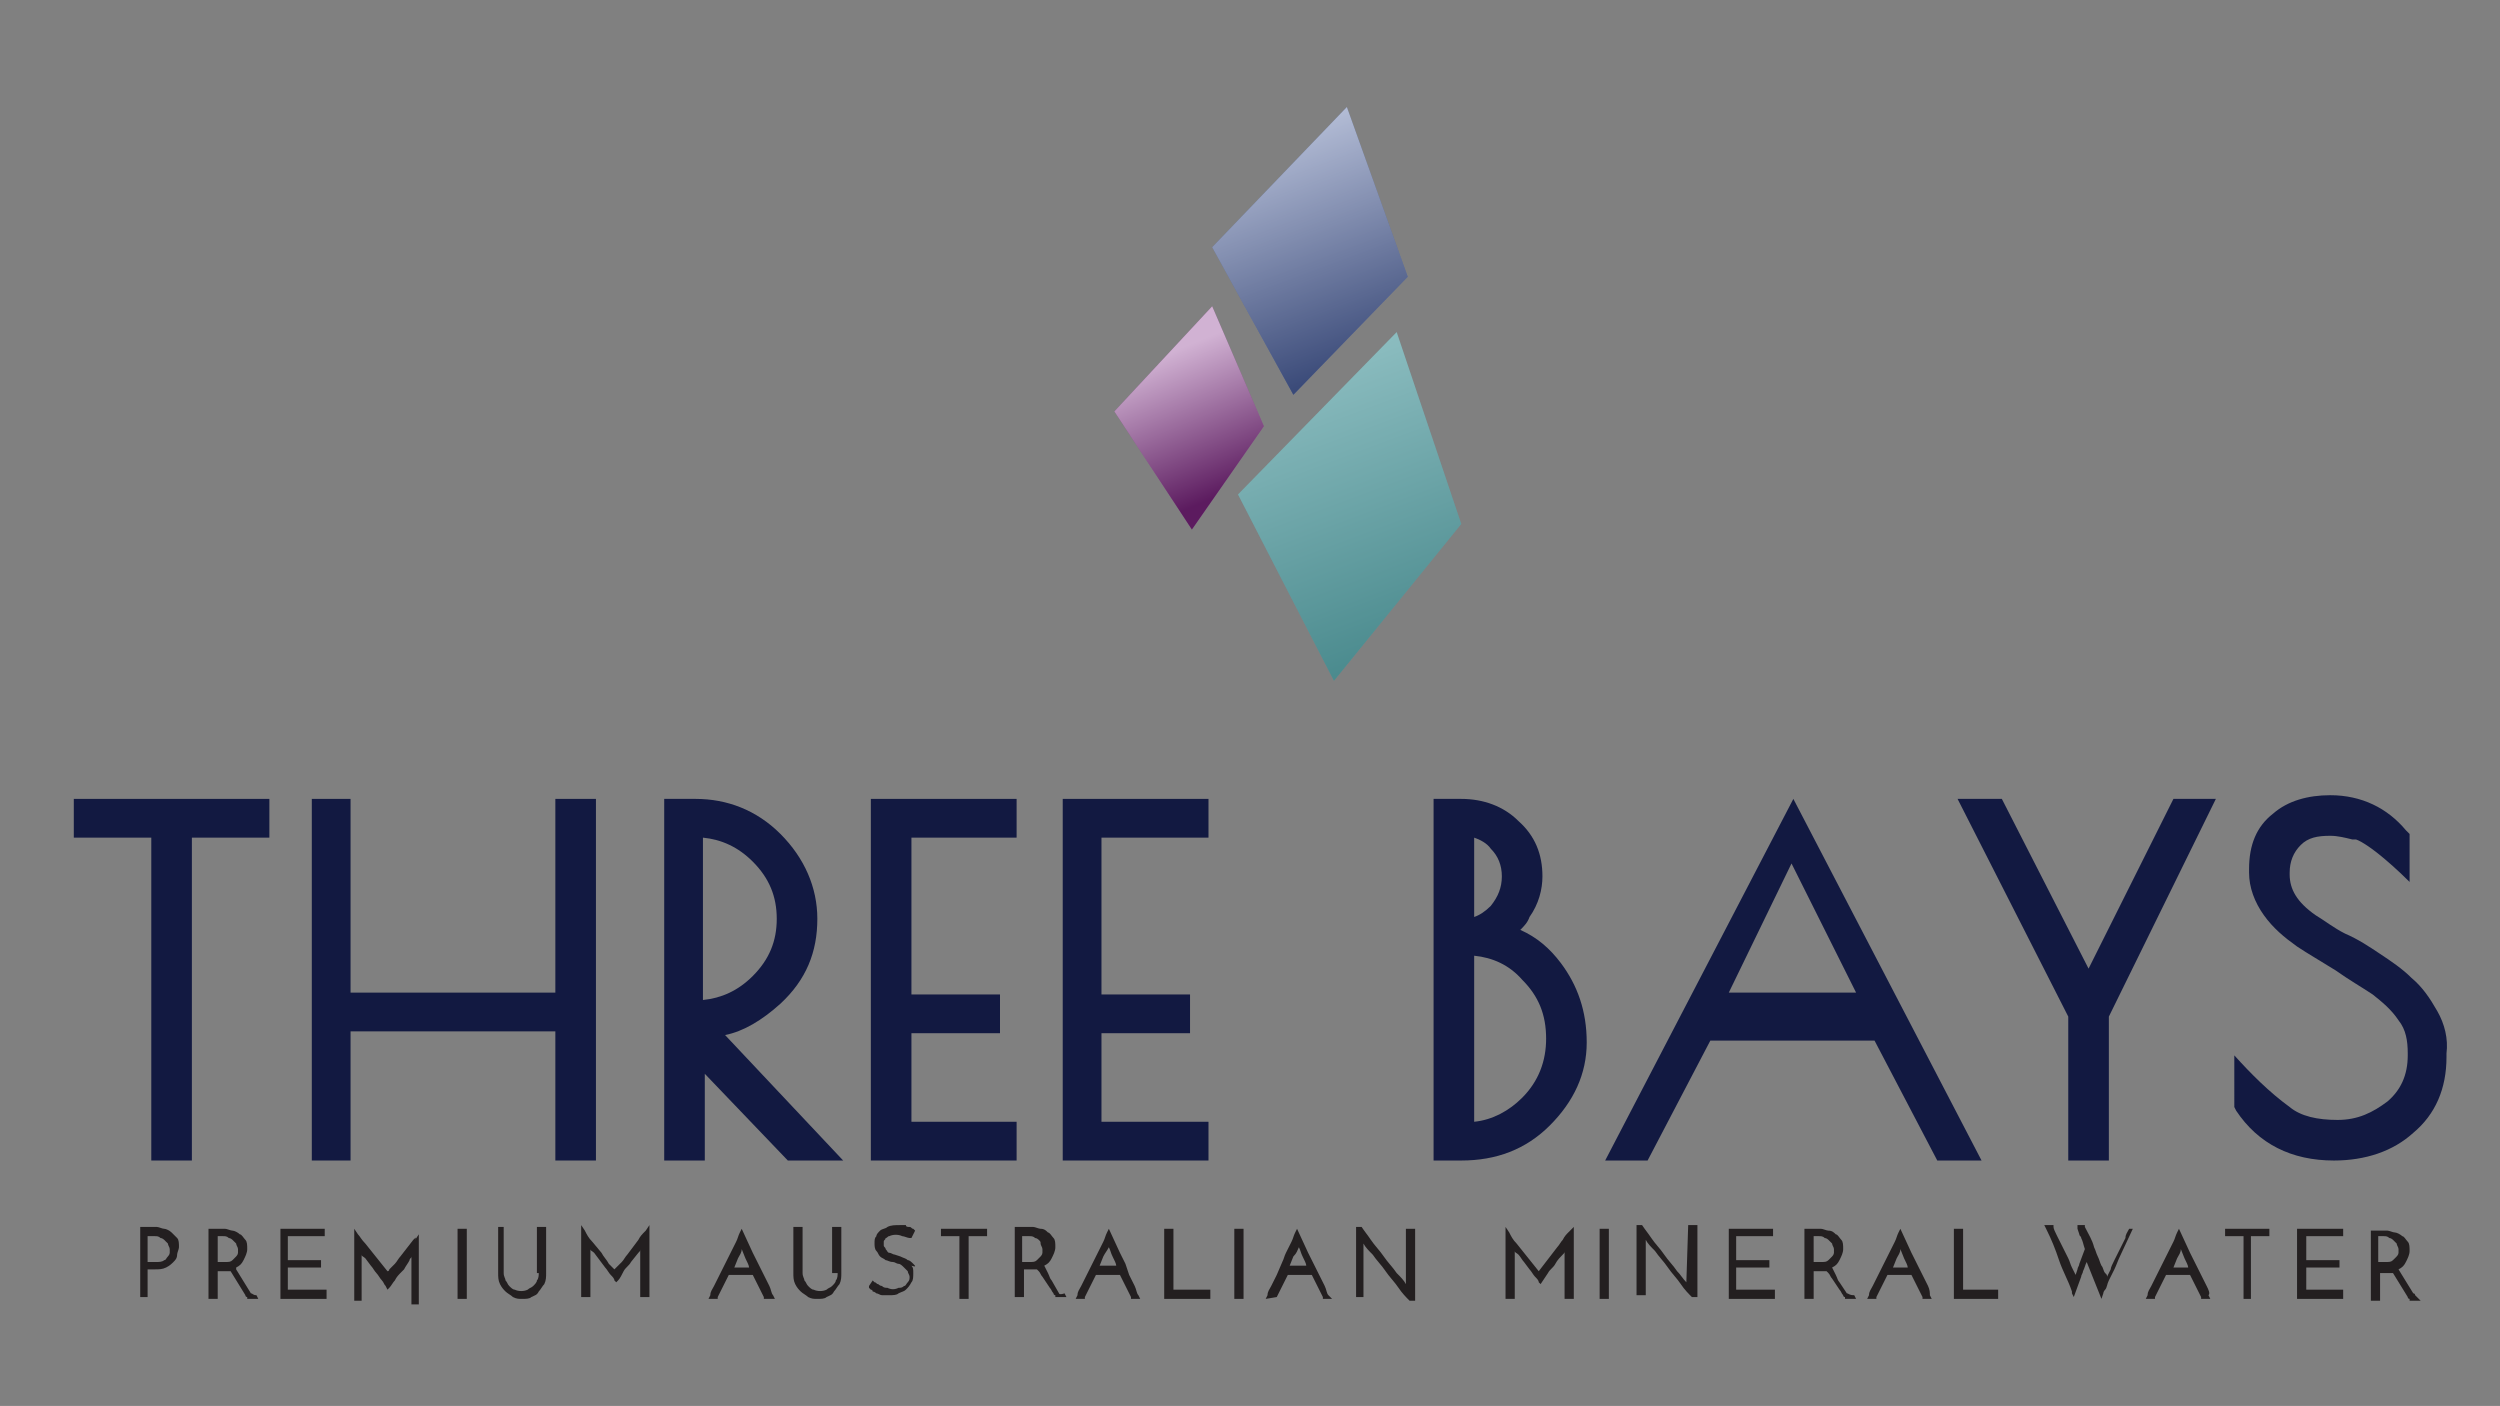 <?xml version="1.0" encoding="utf-8"?>
<!-- Generator: Adobe Illustrator 24.3.0, SVG Export Plug-In . SVG Version: 6.00 Build 0)  -->
<svg version="1.1" id="Layer_1" xmlns="http://www.w3.org/2000/svg" xmlns:xlink="http://www.w3.org/1999/xlink" x="0px" y="0px"
	 viewBox="0 0 135.5 76.2" style="enable-background:new 0 0 135.5 76.2;" xml:space="preserve">
<rect x="0" y="0" width="135.5" height="76.2" fill="#808080" stroke="none"/>
<style type="text/css">
	.st0{clip-path:url(#SVGID_2_);}
	.st1{clip-path:url(#SVGID_4_);}
	.st2{clip-path:url(#SVGID_6_);}
	.st3{clip-path:url(#SVGID_8_);fill:#231F20;}
	.st4{clip-path:url(#SVGID_8_);fill:#589FA4;}
	.st5{clip-path:url(#SVGID_8_);fill:#5166A0;}
	.st6{clip-path:url(#SVGID_8_);fill:#8E4293;}
	.st7{opacity:0.31;clip-path:url(#SVGID_8_);}
	.st8{clip-path:url(#SVGID_10_);}
	.st9{clip-path:url(#SVGID_12_);fill:url(#SVGID_13_);}
	.st10{opacity:0.57;clip-path:url(#SVGID_8_);}
	.st11{clip-path:url(#SVGID_15_);}
	.st12{clip-path:url(#SVGID_17_);fill:url(#SVGID_18_);}
	.st13{opacity:0.59;clip-path:url(#SVGID_8_);}
	.st14{clip-path:url(#SVGID_20_);}
	.st15{clip-path:url(#SVGID_22_);fill:url(#SVGID_23_);}
	.st16{clip-path:url(#SVGID_8_);fill:#121941;}
</style>
<g>
	<defs>
		<rect id="SVGID_1_" width="135.5" height="76.2"/>
	</defs>
	<clipPath id="SVGID_2_">
		<use xlink:href="#SVGID_1_"  style="overflow:visible;"/>
	</clipPath>
	<g class="st0">
		<g>
			<defs>
				<rect id="SVGID_3_" x="-19.4" y="-23.5" width="174.4" height="123.3"/>
			</defs>
			<clipPath id="SVGID_4_">
				<use xlink:href="#SVGID_3_"  style="overflow:visible;"/>
			</clipPath>
			<g class="st1">
				<defs>
					<rect id="SVGID_5_" x="-19.4" y="-23.5" width="174.4" height="123.3"/>
				</defs>
				<clipPath id="SVGID_6_">
					<use xlink:href="#SVGID_5_"  style="overflow:visible;"/>
				</clipPath>
				<g class="st2">
					<defs>
						<rect id="SVGID_7_" x="-19.4" y="-23.5" width="174.4" height="123.3"/>
					</defs>
					<clipPath id="SVGID_8_">
						<use xlink:href="#SVGID_7_"  style="overflow:visible;"/>
					</clipPath>
					<path class="st3" d="M9.3,66.8c-0.1-0.1-0.3-0.2-0.4-0.2c-0.1,0-0.3-0.1-0.4-0.1H7.6v3.8H8v-1.5h0.4c0.2,0,0.4,0,0.6-0.1
						c0.2-0.1,0.3-0.2,0.4-0.3c0.1-0.1,0.2-0.2,0.2-0.4c0-0.1,0.1-0.3,0.1-0.4c0-0.2,0-0.4-0.1-0.5C9.5,67,9.4,66.9,9.3,66.8
						 M8.5,68.4H8V67h0.4c0.1,0,0.2,0,0.3,0.1c0.1,0,0.2,0.1,0.2,0.1c0.1,0.1,0.1,0.1,0.2,0.2c0,0.1,0.1,0.2,0.1,0.3
						c0,0.1,0,0.1,0,0.2c0,0.1-0.1,0.2-0.1,0.2C9,68.2,9,68.3,8.9,68.3C8.8,68.4,8.6,68.4,8.5,68.4"/>
					<path class="st3" d="M13.6,70.1l-0.8-1.3c0,0,0-0.1,0-0.1c0.2-0.1,0.3-0.2,0.4-0.4c0.1-0.2,0.2-0.4,0.2-0.6
						c0-0.2,0-0.4-0.1-0.5c-0.1-0.1-0.2-0.3-0.3-0.3c-0.1-0.1-0.3-0.2-0.4-0.2c-0.1,0-0.3-0.1-0.4-0.1h-0.9v3.8h0.5v-1.5h0.4
						c0.1,0,0.1,0,0.2,0c0,0,0,0,0.1,0l0.8,1.3c0,0.1,0.1,0.1,0.1,0.1l0,0.1h0.6l-0.1-0.2C13.7,70.2,13.7,70.1,13.6,70.1 M11.7,67
						h0.4c0.1,0,0.2,0,0.3,0.1c0.1,0,0.2,0.1,0.2,0.1c0.1,0.1,0.1,0.1,0.2,0.2c0,0.1,0.1,0.2,0.1,0.3c0,0.1,0,0.1,0,0.2
						c0,0.1-0.1,0.2-0.1,0.2c-0.1,0.1-0.1,0.1-0.2,0.2c-0.1,0.1-0.2,0.1-0.4,0.1h-0.4V67z"/>
					<polygon class="st3" points="15.6,68.7 17.4,68.7 17.4,68.3 15.6,68.3 15.6,67 17.6,67 17.6,66.6 15.2,66.6 15.2,70.4 
						17.7,70.4 17.7,69.9 15.6,69.9 					"/>
					<path class="st3" d="M22.4,67.2l-0.7,0.9c-0.1,0.1-0.2,0.3-0.3,0.4l-0.3,0.3c0,0,0,0.1-0.1,0.1l-1.2-1.5
						c-0.2-0.2-0.3-0.4-0.4-0.5l-0.2-0.3v3.9h0.1h0.2h0.1v-2.5c0,0.1,0.1,0.1,0.2,0.2l0.3,0.4c0.1,0.1,0.2,0.3,0.3,0.4
						c0.1,0.1,0.2,0.3,0.3,0.4c0.1,0.1,0.1,0.2,0.2,0.3l0.1,0.2l0.1-0.1c0.1-0.1,0.2-0.3,0.3-0.4c0.1-0.2,0.2-0.3,0.4-0.5l0.1-0.1
						c0.1-0.2,0.2-0.3,0.3-0.5c0-0.1,0.1-0.1,0.1-0.2v2.6h0.1h0.2h0.1v-3.8l-0.2,0.3C22.6,67,22.5,67.1,22.4,67.2"/>
					<rect x="24.8" y="66.6" class="st3" width="0.5" height="3.8"/>
					<path class="st3" d="M29.2,69c0,0.1,0,0.3-0.1,0.4c0,0.1-0.1,0.2-0.2,0.3c-0.1,0.1-0.2,0.1-0.3,0.2c-0.2,0.1-0.5,0.1-0.7,0
						c-0.1,0-0.2-0.1-0.3-0.2c-0.1-0.1-0.1-0.2-0.2-0.3c0-0.1-0.1-0.2-0.1-0.4v-2.5H27V69c0,0.2,0,0.4,0.1,0.6
						c0.1,0.2,0.2,0.3,0.3,0.4c0.1,0.1,0.3,0.2,0.4,0.3c0.2,0.1,0.3,0.1,0.5,0.1s0.4,0,0.5-0.1c0.2-0.1,0.3-0.1,0.4-0.3
						c0.1-0.1,0.2-0.3,0.3-0.4c0.1-0.2,0.1-0.4,0.1-0.6v-2.5h-0.5V69z"/>
					<path class="st3" d="M34.6,67.2L34,68c-0.1,0.1-0.2,0.3-0.3,0.4l-0.3,0.3c0,0-0.1,0.1-0.1,0.1L33,68.5
						c-0.1-0.2-0.3-0.4-0.4-0.6l-0.5-0.6c-0.2-0.2-0.3-0.4-0.4-0.6l-0.2-0.3v3.9h0.5v-2.6c0,0.1,0.1,0.1,0.2,0.2l0.6,0.8
						c0.1,0.1,0.2,0.3,0.3,0.4c0.1,0.1,0.2,0.2,0.2,0.3l0.1,0.1l0.1-0.1c0.1-0.1,0.2-0.3,0.3-0.5c0.1-0.2,0.3-0.3,0.4-0.5l0.4-0.5
						c0.1-0.1,0.1-0.1,0.1-0.2v2.6h0.5v-3.9l-0.2,0.3C34.8,66.9,34.7,67,34.6,67.2"/>
					<path class="st3" d="M84.7,67.2c-0.1,0.1-0.2,0.3-0.3,0.4l-1,1.3l-1.2-1.5c-0.2-0.2-0.3-0.4-0.4-0.6l-0.2-0.3v3.9h0.5v-2.6
						c0,0.1,0.1,0.1,0.2,0.2c0.1,0.1,0.2,0.3,0.3,0.4l0.3,0.4c0.1,0.1,0.2,0.3,0.3,0.4c0.1,0.1,0.2,0.2,0.2,0.3l0.1,0.1l0.4-0.6
						c0.1-0.2,0.3-0.3,0.4-0.5c0.1-0.2,0.3-0.4,0.4-0.5c0.1-0.1,0.1-0.1,0.1-0.2v2.6h0.5v-3.9L85,66.8C84.9,66.9,84.8,67,84.7,67.2"
						/>
					<path class="st3" d="M41.7,69.7c-0.1-0.2-0.2-0.4-0.3-0.6l-0.3-0.6c-0.1-0.2-0.2-0.4-0.3-0.6l-0.6-1.3l-0.1,0.2
						c-0.1,0.2-0.1,0.3-0.2,0.5l-0.3,0.6c-0.1,0.2-0.2,0.4-0.3,0.6c-0.1,0.2-0.2,0.4-0.3,0.6c-0.1,0.2-0.2,0.4-0.3,0.6
						c-0.1,0.2-0.2,0.3-0.2,0.5l-0.1,0.2h0.5l0-0.1c0.1-0.2,0.2-0.4,0.3-0.6c0.1-0.2,0.2-0.4,0.3-0.6h1.3c0.1,0.2,0.2,0.4,0.3,0.6
						c0.1,0.2,0.2,0.4,0.3,0.6l0,0.1H42l-0.1-0.2C41.8,70.1,41.8,69.9,41.7,69.7 M39.8,68.7l0.2-0.5c0.1-0.2,0.2-0.3,0.2-0.5
						l0.2,0.5c0.1,0.2,0.2,0.4,0.2,0.5H39.8z"/>
					<path class="st3" d="M45.4,69c0,0.1,0,0.3-0.1,0.4c0,0.1-0.1,0.2-0.2,0.3c-0.1,0.1-0.2,0.1-0.3,0.2c-0.2,0.1-0.5,0.1-0.7,0
						c-0.1,0-0.2-0.1-0.3-0.2c-0.1-0.1-0.1-0.2-0.2-0.3c0-0.1-0.1-0.2-0.1-0.4v-2.5h-0.5V69c0,0.2,0,0.4,0.1,0.6
						c0.1,0.2,0.2,0.3,0.3,0.4c0.1,0.1,0.3,0.2,0.4,0.3c0.2,0.1,0.3,0.1,0.5,0.1c0.2,0,0.4,0,0.5-0.1c0.2-0.1,0.3-0.1,0.4-0.3
						c0.1-0.1,0.2-0.3,0.3-0.4c0.1-0.2,0.1-0.4,0.1-0.6v-2.5h-0.5V69z"/>
					<path class="st3" d="M49.5,68.5c-0.1-0.1-0.2-0.2-0.3-0.2c-0.1-0.1-0.2-0.1-0.4-0.2L48.5,68c-0.1,0-0.2-0.1-0.3-0.1
						c-0.1,0-0.1-0.1-0.2-0.2c0-0.1-0.1-0.1-0.1-0.2c0-0.1,0-0.1,0-0.2c0-0.1,0.1-0.1,0.1-0.2c0.1,0,0.1-0.1,0.2-0.1
						c0.2-0.1,0.5-0.1,0.7,0c0.1,0,0.3,0.1,0.4,0.1l0.1,0l0.2-0.4l-0.1-0.1c-0.1,0-0.1-0.1-0.2-0.1c-0.1,0-0.2,0-0.2-0.1
						c-0.1,0-0.2,0-0.3,0c-0.3,0-0.5,0-0.7,0.1h0c-0.1,0.1-0.3,0.1-0.4,0.2c-0.1,0.1-0.2,0.2-0.2,0.3c-0.1,0.1-0.1,0.2-0.1,0.4
						c0,0.1,0,0.3,0.1,0.4c0.1,0.1,0.1,0.2,0.2,0.3c0.1,0.1,0.2,0.1,0.3,0.2c0.1,0,0.2,0.1,0.4,0.1c0.1,0,0.2,0.1,0.3,0.1
						c0.1,0,0.2,0.1,0.3,0.2c0.1,0.1,0.1,0.1,0.2,0.2c0,0.1,0.1,0.2,0.1,0.3c0,0.1,0,0.2-0.1,0.3c-0.1,0.1-0.1,0.2-0.2,0.2
						c-0.1,0.1-0.2,0.1-0.3,0.1c-0.2,0.1-0.4,0.1-0.6,0c-0.1,0-0.2,0-0.3-0.1c-0.1,0-0.2-0.1-0.2-0.1c-0.1,0-0.1-0.1-0.2-0.1
						l-0.1-0.1l-0.2,0.3l0,0.1l0.1,0.1c0,0,0.1,0,0.1,0.1c0.1,0,0.2,0.1,0.2,0.1c0.1,0,0.2,0.1,0.3,0.1c0.1,0,0.3,0,0.4,0
						c0.2,0,0.4,0,0.5-0.1c0.2-0.1,0.3-0.1,0.4-0.2c0.1-0.1,0.2-0.2,0.3-0.4c0.1-0.1,0.1-0.3,0.1-0.5c0-0.2,0-0.3-0.1-0.4
						C49.7,68.7,49.6,68.6,49.5,68.5"/>
					<polygon class="st3" points="51,67 52,67 52,70.4 52.5,70.4 52.5,67 53.5,67 53.5,66.6 51,66.6 					"/>
					<path class="st3" d="M57.4,70.1L57,69.4c-0.1-0.1-0.1-0.2-0.2-0.4l-0.2-0.4c0.2-0.1,0.3-0.2,0.4-0.4c0.1-0.2,0.2-0.4,0.2-0.6
						c0-0.2,0-0.4-0.1-0.5c-0.1-0.1-0.2-0.3-0.3-0.3c-0.1-0.1-0.2-0.2-0.4-0.2c-0.1,0-0.3-0.1-0.4-0.1H55v3.8h0.5v-1.5h0.4
						c0.1,0,0.1,0,0.2,0c0,0,0,0,0.1,0c0,0,0.1,0.1,0.1,0.1c0.1,0.1,0.1,0.2,0.2,0.3l0.4,0.6c0.1,0.1,0.1,0.2,0.2,0.3l0,0
						c0,0.1,0.1,0.1,0.1,0.1l0,0.1h0.6l-0.1-0.2C57.4,70.2,57.4,70.1,57.4,70.1 M55.4,67h0.4c0.1,0,0.2,0,0.3,0.1
						c0.1,0,0.2,0.1,0.2,0.1c0.1,0.1,0.1,0.1,0.1,0.2c0,0.1,0.1,0.2,0.1,0.3c0,0.1,0,0.1,0,0.2c0,0.1-0.1,0.2-0.1,0.2
						c-0.1,0.1-0.1,0.1-0.2,0.2c-0.1,0.1-0.2,0.1-0.4,0.1h-0.4V67z"/>
					<path class="st3" d="M60.7,69.1c0.1,0.2,0.2,0.4,0.3,0.6c0.1,0.2,0.2,0.4,0.3,0.6l0,0.1h0.5l-0.1-0.2c-0.1-0.1-0.1-0.3-0.2-0.5
						c-0.1-0.2-0.2-0.4-0.3-0.6L61,68.5c-0.1-0.2-0.2-0.4-0.3-0.6l-0.6-1.3L60,66.8c-0.1,0.2-0.1,0.3-0.2,0.5l-0.3,0.6
						c-0.1,0.2-0.2,0.4-0.3,0.6c-0.1,0.2-0.2,0.4-0.3,0.6c-0.1,0.2-0.2,0.4-0.3,0.6c-0.1,0.2-0.2,0.3-0.2,0.5l-0.1,0.2h0.5l0-0.1
						c0.1-0.2,0.2-0.4,0.3-0.6c0.1-0.2,0.2-0.4,0.3-0.6H60.7z M60.1,67.6c0.1,0.2,0.1,0.3,0.2,0.5c0.1,0.2,0.2,0.4,0.2,0.5h-0.9
						l0.2-0.5C59.9,67.9,60,67.8,60.1,67.6"/>
					<polygon class="st3" points="65.6,69.9 63.6,69.9 63.6,66.6 63.1,66.6 63.1,70.4 65.6,70.4 					"/>
					<rect x="66.9" y="66.6" class="st3" width="0.5" height="3.8"/>
					<path class="st3" d="M69.2,70.3c0.1-0.2,0.2-0.4,0.3-0.6c0.1-0.2,0.2-0.4,0.3-0.6h1.3c0.1,0.2,0.2,0.4,0.3,0.6
						c0.1,0.2,0.2,0.4,0.3,0.6l0,0.1h0.5L72,70.2c-0.1-0.1-0.1-0.3-0.2-0.5c-0.1-0.2-0.2-0.4-0.3-0.6l-0.3-0.6
						c-0.1-0.2-0.2-0.4-0.3-0.6l-0.6-1.3l-0.1,0.2c-0.1,0.2-0.1,0.3-0.2,0.5l-0.3,0.6c-0.1,0.2-0.1,0.3-0.2,0.5l-0.3,0.7
						c-0.1,0.2-0.2,0.4-0.3,0.6c-0.1,0.2-0.2,0.3-0.2,0.5l-0.1,0.2L69.2,70.3L69.2,70.3z M70.4,67.6c0.1,0.2,0.1,0.3,0.2,0.5
						c0.1,0.2,0.2,0.4,0.2,0.5h-0.9l0.2-0.5C70.3,67.9,70.3,67.8,70.4,67.6"/>
					<path class="st3" d="M104.5,69.7c-0.1-0.2-0.2-0.4-0.3-0.6l-0.3-0.6c-0.1-0.2-0.2-0.4-0.3-0.6l-0.6-1.3l-0.1,0.2
						c-0.1,0.2-0.1,0.3-0.2,0.5l-0.3,0.6c-0.1,0.2-0.2,0.4-0.3,0.6c-0.1,0.2-0.2,0.4-0.3,0.6c-0.1,0.2-0.2,0.4-0.3,0.6
						c-0.1,0.2-0.2,0.3-0.2,0.5l-0.1,0.2h0.5l0-0.1c0.1-0.2,0.2-0.4,0.3-0.6c0.1-0.2,0.2-0.4,0.3-0.6h1.3c0.1,0.2,0.2,0.4,0.3,0.6
						c0.1,0.2,0.2,0.4,0.3,0.6l0,0.1h0.5l-0.1-0.2C104.6,70.1,104.6,69.9,104.5,69.7 M102.6,68.7l0.2-0.5c0.1-0.2,0.2-0.3,0.2-0.5
						l0.2,0.5c0.1,0.2,0.2,0.4,0.2,0.5H102.6z"/>
					<path class="st3" d="M119.6,69.7c-0.1-0.2-0.2-0.4-0.3-0.6l-0.3-0.6c-0.1-0.2-0.2-0.4-0.3-0.6l-0.6-1.3l-0.1,0.2
						c-0.1,0.2-0.1,0.3-0.2,0.5l-0.3,0.6c-0.1,0.2-0.2,0.4-0.3,0.6c-0.1,0.2-0.2,0.4-0.3,0.6c-0.1,0.2-0.2,0.4-0.3,0.6
						c-0.1,0.2-0.2,0.3-0.2,0.5l-0.1,0.2h0.5l0-0.1c0.1-0.2,0.2-0.4,0.3-0.6c0.1-0.2,0.2-0.4,0.3-0.6h1.3c0.1,0.2,0.2,0.4,0.3,0.6
						c0.1,0.2,0.2,0.4,0.3,0.6l0,0.1h0.5l-0.1-0.2C119.8,70.1,119.7,69.9,119.6,69.7 M117.8,68.7l0.2-0.5c0.1-0.2,0.2-0.3,0.2-0.5
						l0.2,0.5c0.1,0.2,0.2,0.4,0.2,0.5H117.8z"/>
					<path class="st3" d="M73.9,70.4l0-3c0.1,0.2,0.3,0.4,0.5,0.6c0.2,0.3,0.5,0.6,0.7,0.9c0.2,0.3,0.5,0.6,0.7,0.9
						c0.2,0.3,0.4,0.5,0.6,0.7h0.3v-3.9h-0.5l0,3c-0.1-0.2-0.3-0.4-0.5-0.6c-0.2-0.3-0.5-0.6-0.7-0.9c-0.2-0.3-0.5-0.6-0.7-0.9
						c-0.2-0.3-0.3-0.4-0.5-0.7h-0.3l0,3.8H73.9z"/>
					<path class="st3" d="M91.4,69.5c-0.2-0.2-0.3-0.4-0.5-0.6c-0.2-0.3-0.5-0.6-0.7-0.9c-0.2-0.3-0.5-0.6-0.7-0.9
						c-0.2-0.3-0.3-0.4-0.5-0.7h-0.3l0,3.8h0.5l0-3c0.1,0.2,0.3,0.4,0.5,0.6c0.2,0.3,0.5,0.6,0.7,0.9c0.2,0.3,0.5,0.6,0.7,0.9
						c0.2,0.3,0.4,0.5,0.6,0.7h0.3v-3.9h-0.5L91.4,69.5z"/>
					<rect x="86.7" y="66.6" class="st3" width="0.5" height="3.8"/>
					<polygon class="st3" points="94.1,68.7 95.9,68.7 95.9,68.3 94.1,68.3 94.1,67 96.1,67 96.1,66.6 93.7,66.6 93.7,70.4 
						96.2,70.4 96.2,69.9 94.1,69.9 					"/>
					<path class="st3" d="M100.1,70.1l-0.4-0.6c-0.1-0.1-0.1-0.2-0.2-0.4l-0.2-0.4c0.2-0.1,0.3-0.2,0.4-0.4c0.1-0.2,0.2-0.4,0.2-0.6
						c0-0.2,0-0.4-0.1-0.5c-0.1-0.1-0.2-0.3-0.3-0.3c-0.1-0.1-0.2-0.2-0.4-0.2c-0.1,0-0.3-0.1-0.4-0.1h-0.9v3.8h0.5v-1.5h0.4
						c0.1,0,0.1,0,0.2,0c0,0,0,0,0.1,0c0,0,0.1,0.1,0.1,0.1c0.1,0.1,0.1,0.2,0.2,0.3l0.4,0.6c0.1,0.1,0.1,0.2,0.2,0.3l0,0
						c0,0.1,0.1,0.1,0.1,0.1l0,0.1h0.6l-0.1-0.2C100.2,70.2,100.2,70.1,100.1,70.1 M98.2,67h0.4c0.1,0,0.2,0,0.3,0.1
						c0.1,0,0.2,0.1,0.2,0.1c0.1,0.1,0.1,0.1,0.2,0.2c0,0.1,0.1,0.2,0.1,0.3c0,0.1,0,0.1,0,0.2c0,0.1-0.1,0.2-0.1,0.2
						c-0.1,0.1-0.1,0.1-0.2,0.2c-0.1,0.1-0.2,0.1-0.4,0.1h-0.4V67z"/>
					<polygon class="st3" points="106.4,66.6 105.9,66.6 105.9,70.4 108.3,70.4 108.3,69.9 106.4,69.9 					"/>
					<path class="st3" d="M115.4,66.6c-0.1,0.2-0.2,0.3-0.2,0.5l-0.3,0.6c-0.1,0.2-0.2,0.4-0.3,0.6c-0.1,0.2-0.2,0.4-0.2,0.5
						l-0.2,0.4c0-0.1,0-0.1-0.1-0.2c-0.1-0.1-0.1-0.3-0.2-0.4c-0.1-0.2-0.1-0.3-0.2-0.5c-0.1-0.2-0.1-0.3-0.2-0.5
						c-0.1-0.4-0.3-0.7-0.5-1.1l0-0.1h-0.4v0.1c0,0,0,0,0,0.1l0.1,0.3c0,0.1,0.1,0.1,0.1,0.2c0.1,0.2,0.1,0.3,0.2,0.6l-0.3,0.8
						c0,0.1-0.1,0.2-0.1,0.3l-0.1,0.3l-0.2-0.4c-0.1-0.2-0.1-0.3-0.2-0.5c-0.1-0.2-0.2-0.4-0.3-0.6c-0.1-0.2-0.2-0.4-0.3-0.6
						c-0.1-0.2-0.2-0.4-0.2-0.5l0-0.1h-0.5l0.1,0.2c0.3,0.6,0.5,1.1,0.7,1.7c0.2,0.6,0.5,1.1,0.7,1.7l0,0.1l0.1,0.2l0.4-1.1
						c0-0.1,0.1-0.2,0.1-0.3c0.1-0.2,0.1-0.3,0.2-0.5l0.8,2l0.1-0.3c0,0,0-0.1,0.1-0.2c0.1-0.1,0.1-0.3,0.2-0.5l0.3-0.6
						c0.1-0.2,0.2-0.5,0.3-0.7l0.7-1.5L115.4,66.6L115.4,66.6z"/>
					<polygon class="st3" points="120.6,67 121.6,67 121.6,70.4 122,70.4 122,67 123,67 123,66.6 120.6,66.6 					"/>
					<polygon class="st3" points="125,68.7 126.8,68.7 126.8,68.3 125,68.3 125,67 127,67 127,66.6 124.5,66.6 124.5,70.4 127,70.4 
						127,69.9 125,69.9 					"/>
					<path class="st3" d="M130.9,70.2c0,0,0-0.1-0.1-0.1l-0.8-1.3c0.2-0.1,0.3-0.2,0.4-0.4c0.1-0.2,0.2-0.4,0.2-0.6
						c0-0.2,0-0.4-0.1-0.5c-0.1-0.1-0.2-0.3-0.3-0.3c-0.1-0.1-0.3-0.2-0.4-0.2c-0.1,0-0.3-0.1-0.4-0.1h-0.9v3.8h0.5v-1.5h0.4
						c0.1,0,0.1,0,0.2,0c0,0,0,0,0.1,0l0.8,1.3c0,0.1,0.1,0.1,0.1,0.1l0,0.1h0.6L130.9,70.2z M128.8,67h0.4c0.1,0,0.2,0,0.3,0.1
						c0.1,0,0.2,0.1,0.2,0.1c0.1,0.1,0.1,0.1,0.2,0.2c0,0.1,0.1,0.2,0.1,0.3c0,0.1,0,0.1,0,0.2c0,0.1-0.1,0.2-0.1,0.2
						c-0.1,0.1-0.1,0.1-0.2,0.2c-0.1,0.1-0.2,0.1-0.4,0.1h-0.4V67z"/>
					<polygon class="st4" points="75.7,18 79.2,28.4 72.3,36.9 67.1,26.8 					"/>
					<polygon class="st5" points="70.1,21.4 76.3,15 73,5.8 65.7,13.4 					"/>
					<polygon class="st6" points="64.6,28.7 60.4,22.3 65.7,16.6 68.5,23.1 					"/>
					<g class="st7">
						<g>
							<defs>
								<rect id="SVGID_9_" x="61" y="14.1" width="24.5" height="26.8"/>
							</defs>
							<clipPath id="SVGID_10_">
								<use xlink:href="#SVGID_9_"  style="overflow:visible;"/>
							</clipPath>
							<g class="st8">
								<defs>
									<polygon id="SVGID_11_" points="67.1,26.8 67.1,26.8 72.3,36.9 79.2,28.4 75.7,18 									"/>
								</defs>
								<clipPath id="SVGID_12_">
									<use xlink:href="#SVGID_11_"  style="overflow:visible;"/>
								</clipPath>
								
									<linearGradient id="SVGID_13_" gradientUnits="userSpaceOnUse" x1="-718.435" y1="-711.252" x2="-718.228" y2="-711.252" gradientTransform="matrix(28.971 77.647 -77.647 28.971 -34342.84 76410.219)">
									<stop  offset="0" style="stop-color:#FFFFFF"/>
									<stop  offset="1" style="stop-color:#225556"/>
								</linearGradient>
								<polygon class="st9" points="61,20.4 68.6,40.9 85.4,34.6 77.8,14.1 								"/>
							</g>
						</g>
					</g>
					<g class="st10">
						<g>
							<defs>
								<rect id="SVGID_14_" x="60.6" y="2.4" width="20.8" height="22.5"/>
							</defs>
							<clipPath id="SVGID_15_">
								<use xlink:href="#SVGID_14_"  style="overflow:visible;"/>
							</clipPath>
							<g class="st11">
								<defs>
									<polygon id="SVGID_16_" points="65.7,13.4 70.1,21.4 76.3,15 73,5.8 									"/>
								</defs>
								<clipPath id="SVGID_17_">
									<use xlink:href="#SVGID_16_"  style="overflow:visible;"/>
								</clipPath>
								
									<linearGradient id="SVGID_18_" gradientUnits="userSpaceOnUse" x1="-713.957" y1="-710.947" x2="-713.75" y2="-710.947" gradientTransform="matrix(22.911 61.406 -61.406 22.911 -27230.072 60136.785)">
									<stop  offset="0" style="stop-color:#FFFFFF"/>
									<stop  offset="1" style="stop-color:#28345A"/>
								</linearGradient>
								<polygon class="st12" points="60.6,7.7 67,24.9 81.4,19.5 75,2.4 								"/>
							</g>
						</g>
					</g>
					<g class="st13">
						<g>
							<defs>
								<rect id="SVGID_19_" x="56.2" y="13.7" width="16.6" height="17.8"/>
							</defs>
							<clipPath id="SVGID_20_">
								<use xlink:href="#SVGID_19_"  style="overflow:visible;"/>
							</clipPath>
							<g class="st14">
								<defs>
									<polygon id="SVGID_21_" points="60.4,22.3 64.6,28.7 68.5,23.1 65.7,16.6 									"/>
								</defs>
								<clipPath id="SVGID_22_">
									<use xlink:href="#SVGID_21_"  style="overflow:visible;"/>
								</clipPath>
								
									<linearGradient id="SVGID_23_" gradientUnits="userSpaceOnUse" x1="-702.727" y1="-710.392" x2="-702.52" y2="-710.392" gradientTransform="matrix(15.03 36.807 -36.807 15.03 -15521.878 36561.492)">
									<stop  offset="0" style="stop-color:#FFFFFF"/>
									<stop  offset="1" style="stop-color:#39003B"/>
								</linearGradient>
								<polygon class="st15" points="56.2,18.3 61.6,31.5 72.8,27 67.4,13.7 								"/>
							</g>
						</g>
					</g>
					<polygon class="st16" points="4,45.4 8.2,45.4 8.2,62.9 10.4,62.9 10.4,45.4 14.6,45.4 14.6,43.3 4,43.3 					"/>
					<polygon class="st16" points="30.1,53.8 19,53.8 19,43.3 16.9,43.3 16.9,62.9 19,62.9 19,55.9 30.1,55.9 30.1,62.9 32.3,62.9 
						32.3,43.3 30.1,43.3 					"/>
					<path class="st16" d="M42.3,54.4c1.4-1.3,2-2.8,2-4.6c0-1.7-0.7-3.3-2-4.6c-1.3-1.3-2.9-1.9-4.6-1.9H36v19.6h2.2v-4.7l4.5,4.7
						h3l-6.4-6.8C40.3,55.9,41.3,55.3,42.3,54.4 M40.8,46.7c0.9,0.9,1.3,1.9,1.3,3.1c0,1.2-0.4,2.2-1.3,3.1
						c-0.8,0.8-1.7,1.2-2.7,1.3v-8.8C39.1,45.5,40,45.9,40.8,46.7"/>
					<polygon class="st16" points="47.2,62.9 55.1,62.9 55.1,60.8 49.4,60.8 49.4,56 54.2,56 54.2,53.9 49.4,53.9 49.4,45.4 
						55.1,45.4 55.1,43.3 47.2,43.3 					"/>
					<polygon class="st16" points="57.6,62.9 65.5,62.9 65.5,60.8 59.7,60.8 59.7,56 64.5,56 64.5,53.9 59.7,53.9 59.7,45.4 
						65.5,45.4 65.5,43.3 57.6,43.3 					"/>
					<path class="st16" d="M82.4,50.4c0.2-0.2,0.4-0.4,0.5-0.7c0.5-0.7,0.7-1.5,0.7-2.2c0-1.2-0.4-2.2-1.3-3
						c-0.8-0.8-1.9-1.2-3.1-1.2h-1.5v19.6h1.5c1.9,0,3.5-0.6,4.8-1.9c1.3-1.3,2-2.8,2-4.5c0-1.7-0.5-3.1-1.4-4.3
						C84,51.4,83.3,50.8,82.4,50.4 M79.9,45.4c0.3,0.1,0.7,0.3,0.9,0.6c0.4,0.4,0.6,0.9,0.6,1.5c0,0.6-0.2,1.1-0.6,1.6
						c-0.3,0.3-0.6,0.5-0.9,0.6V45.4z M79.9,60.8v-9c1,0.1,1.9,0.5,2.6,1.3c0.9,0.9,1.3,1.9,1.3,3.2c0,1.2-0.4,2.3-1.3,3.2
						C81.8,60.2,80.9,60.7,79.9,60.8"/>
					<path class="st16" d="M87,62.9h2.3l3.4-6.5h8.9l3.4,6.5h2.4L97.2,43.3L87,62.9z M93.7,53.8l3.4-7l3.5,7H93.7z"/>
					<polygon class="st16" points="113.2,52.5 108.5,43.3 106.1,43.3 112.1,55.1 112.1,62.9 114.3,62.9 114.3,55.1 120.1,43.3 
						117.8,43.3 					"/>
					<path class="st16" d="M132.1,54.8c-0.4-0.7-0.8-1.3-1.4-1.8c-0.5-0.5-1.1-0.9-1.7-1.3c-0.6-0.4-1.2-0.8-1.9-1.1
						c-0.6-0.3-1.1-0.7-1.6-1c-1-0.7-1.4-1.4-1.4-2.2v-0.1c0-0.6,0.2-1.1,0.6-1.5c0.4-0.4,0.9-0.5,1.6-0.5c0.4,0,0.8,0.1,1.2,0.2
						c0,0,0,0,0.1,0c0,0,0.1,0,0.1,0c0.3,0.1,0.9,0.5,1.6,1.1c0,0,0.6,0.5,1.3,1.2v-2.6l-0.2-0.2c-1-1.2-2.4-1.9-4.1-1.9
						c-1.2,0-2.3,0.3-3.1,1c-0.9,0.7-1.3,1.7-1.3,3v0.2c0,0.8,0.3,1.6,0.8,2.3c0.5,0.7,1.1,1.2,1.8,1.7c0.6,0.4,1.3,0.8,2.1,1.3
						c0.7,0.5,1.4,0.9,2,1.3c0.5,0.4,1,0.8,1.4,1.4c0.4,0.5,0.5,1.1,0.5,1.8v0.1c0,1.1-0.4,1.9-1.1,2.5c-0.8,0.6-1.6,1-2.7,1
						c-1.1,0-2-0.2-2.6-0.7c-1.1-0.8-2.1-1.8-3-2.8V60l0.1,0.2c1.2,1.8,3,2.7,5.3,2.7c1.7,0,3.2-0.5,4.3-1.5c1.2-1,1.8-2.4,1.8-4.1
						v-0.2C132.7,56.3,132.5,55.5,132.1,54.8"/>
				</g>
			</g>
		</g>
	</g>
</g>
</svg>
